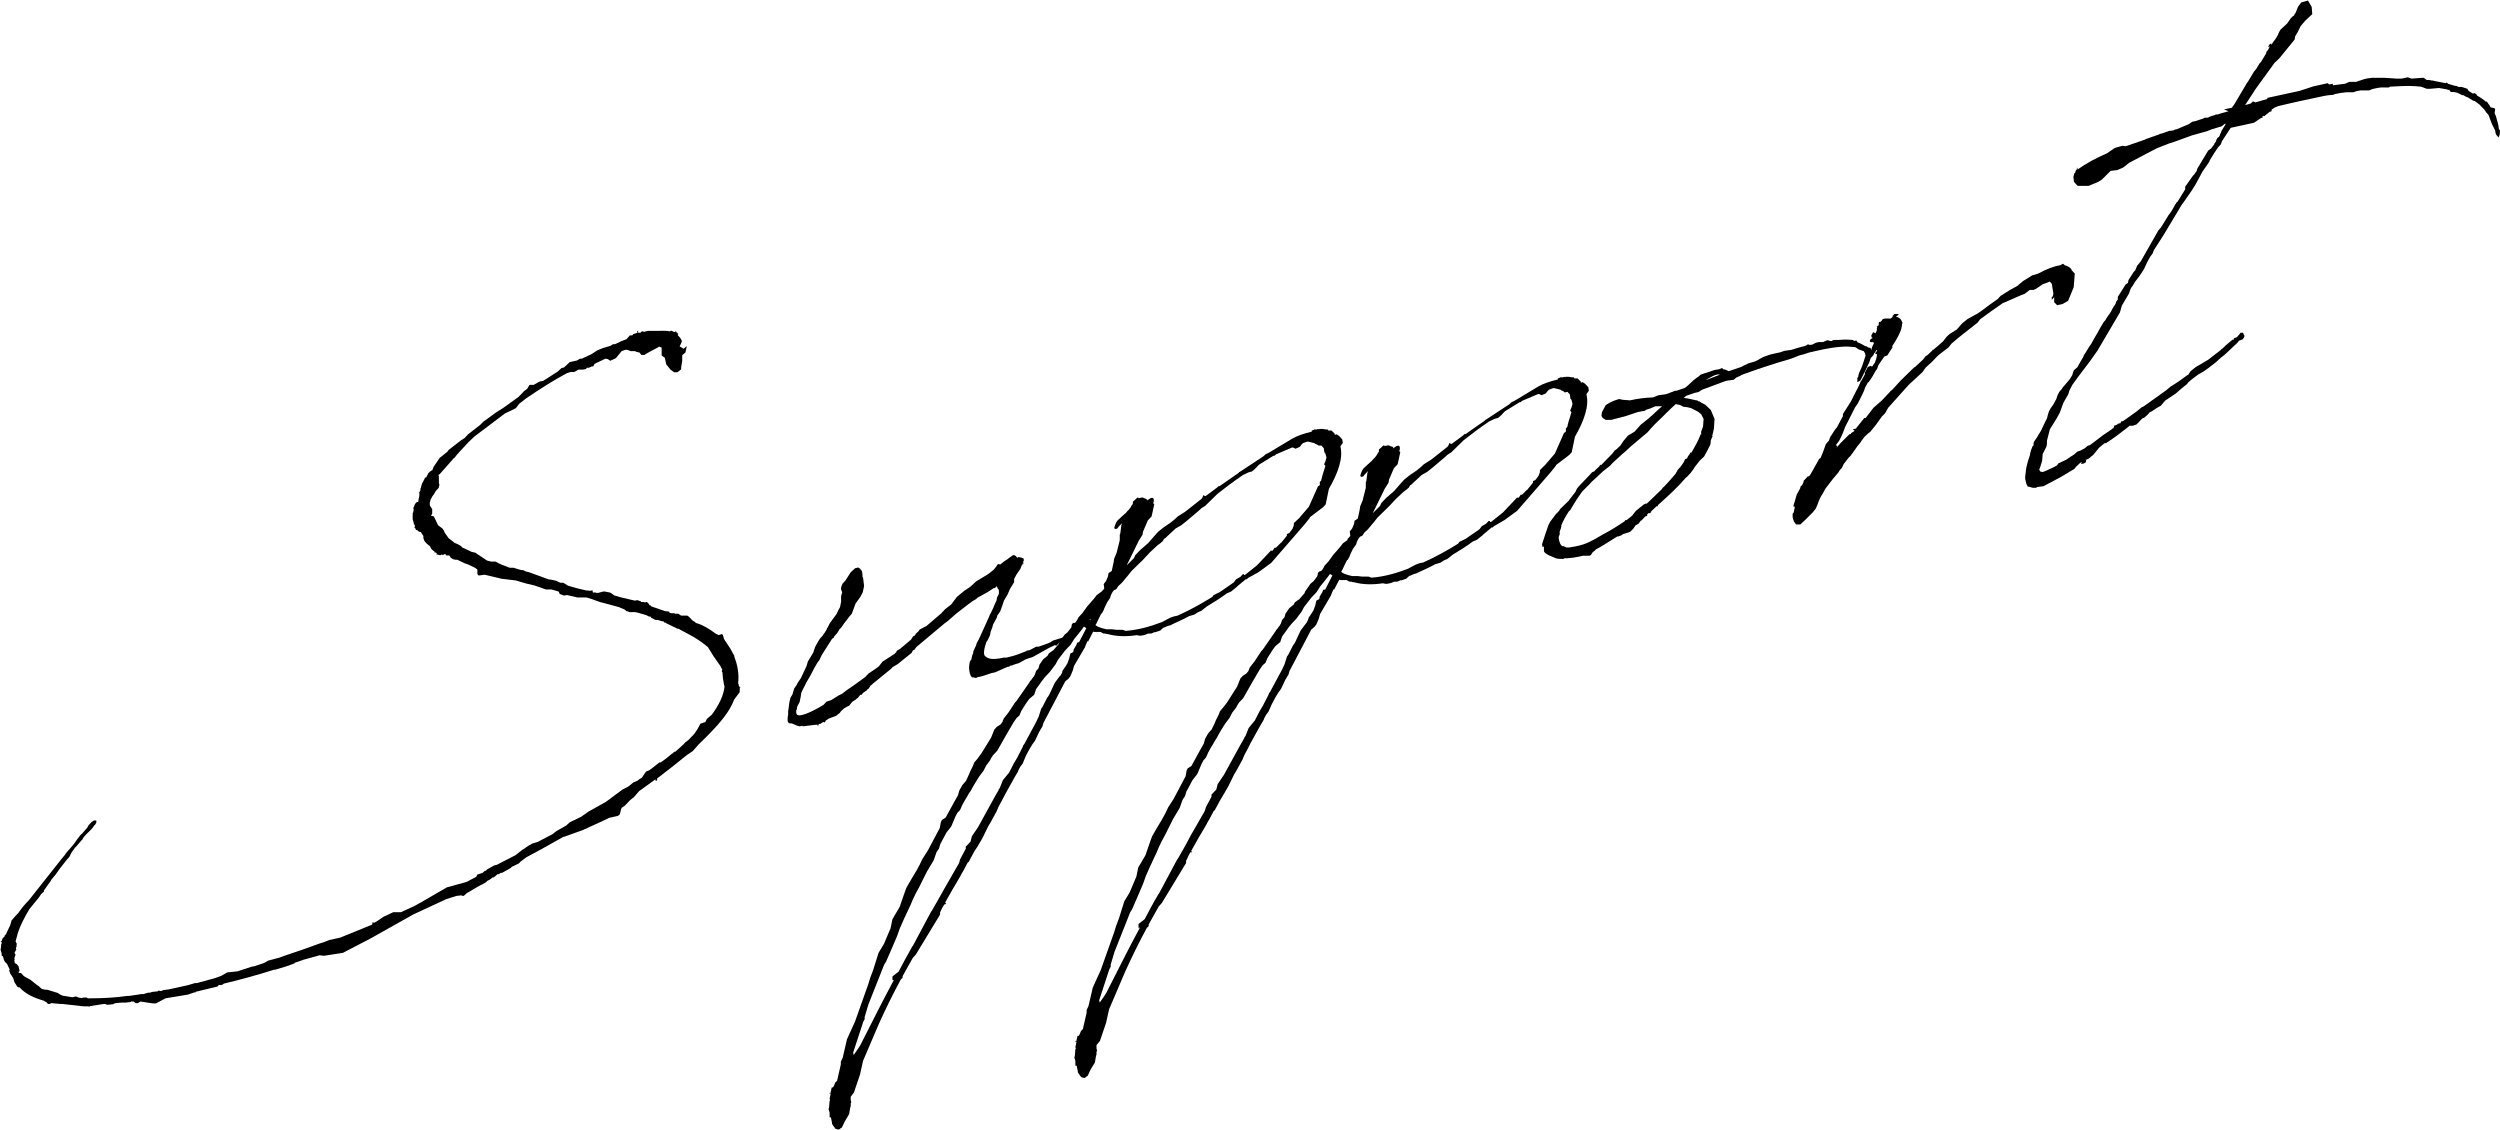 <?xml version="1.0" encoding="UTF-8"?><svg id="Layer_2" xmlns="http://www.w3.org/2000/svg" viewBox="0 0 93.48 42.27"><g id="_ザイン"><g><path d="M24.74,23.23l-.14-.05h-.09l-.16-.08-.02-.04c-.05,0-.11-.02-.14-.05l-.34-.1-.09-.02h-.23l-.05-.03h-.04l-.09-.07-.21-.09-.48-.13c-.36-.08-.34-.12-.73-.23h-.34l-.39-.09-.11,.02-.16-.06-.04-.09-.27-.08h-.21l-.43-.15-.3-.07-.41-.12h-.02l-.5-.06-.46-.11-.16-.04-.23,.03-.05-.05v-.17l-.07-.06-.27-.13-.14-.05-.27-.13h-.07l-.09-.02-.09-.06-.05-.08h-.11l-.04-.05h-.04l-.05,.04-.04-.03-.05,.03h-.02l-.11-.03v.02l-.02-.02,.02-.02-.04-.05h-.05v-.03l-.11-.09-.07-.12-.04-.03-.09-.08-.07-.08-.04-.11v-.08l-.02-.03-.05-.07-.02-.05h-.04l-.05-.02-.05-.05h-.04l-.05-.1-.02,.02v-.02l.02-.02v-.06l-.04-.05v-.04l-.04-.13v-.23l.02-.04v.02l.02-.14-.02-.02,.07-.17,.07-.07h.05c0-.07,.02-.15,.04-.23v-.13h-.02v-.02h.04l.02-.07v-.06l.02-.02v-.02l.04-.14,.07-.13,.04-.08,.04-.03v.02l.07-.13v-.02l.07-.07,.07-.05h.02l.05-.13,.23-.34,.29-.23,.05-.07,.45-.35,.14-.09s.02-.02,.02-.02l.11-.12,.45-.35,.12-.12,.48-.35,.27-.17,.57-.41,.21-.22,.11-.08,.09-.15h.16l.05-.03,.12-.07,.07-.03,.11-.02,.55-.35,.05-.05,.09-.08,.09-.02,.21-.2,.27-.06,.12-.07h.07l.36-.17,.23-.15,.21-.08,.27-.08,.09-.06h.07l.16-.07,.05-.03,.23-.09,.12-.14h.09l.04-.05,.16-.05-.02-.04,.04-.04v.08h.09l.05-.05h.05l.02,.02,.16-.04h.43c.14,0,.27-.01,.39,.02l.04-.03,.11,.05h.05l.02-.04,.02,.02-.02,.02,.05,.03,.04,.05-.02,.04c.05,.05,.11,.11,.14,.18,.02,.04,.02,.05,0,.1l-.07,.15h.02l.13,.08,.12-.1-.05,.24-.12,.1v.21l-.04,.24v.08l-.14,.11h-.12l-.14-.1-.16-.2-.05-.24-.12-.09v-.29l-.09-.04-.05,.03-.3,.16-.16,.09-.04,.03h-.12l-.07-.09-.11-.02-.05-.03h-.16l-.14-.05h-.07l-.14,.05-.07,.09-.14,.17-.21,.1-.09-.06-.09-.02-.36,.17-.05,.03-.05,.09h-.05l-.11,.05h-.07l-.05,.05-.11,.02h-.16l-.16,.09h-.13l-.14,.04c-.52,.28-1.02,.6-1.52,.94l-.04,.03-.23,.18-.12,.16-.14,.07-.27,.13-1.14,.86-.23,.22-.38,.41v.02h-.02l-.11,.14-.04,.03-.52,.59-.05,.03,.02,.05v.23l.02,.11-.02,.04v.04l-.04,.05-.07,.07-.05,.09-.09,.13-.07,.13v.04l-.02,.04v.12l.02,.02v.02l.02,.02,.05,.08v.17l-.05,.07,.11,.03,.07,.14,.09,.19,.16,.12,.05,.07,.04,.09,.14,.2,.23,.18,.12,.05,.12,.07,.04,.05,.34,.16,.16,.04,.04,.03,.39,.26,.16,.04h.16l.13,.07,.11,.05,.29,.11s.04,0,.05,0h.09l.23,.07,.09,.02h.04c.07,.04,.12,.06,.2,.07l.77,.28h.05l.23,.05,.05,.03,.09,.04h.11l.18,.11c.21,.07,.43,.12,.64,.17l.16,.02h.07l.02-.02h.02l.02,.09c.05,0,.07-.02,.13,.01h.07l.18-.05h.07l.2,.04,.14,.1,.23,.07,.55,.13,.09-.02,.14,.05v.02h.09l.07,.02,.02-.02h.04l.07,.07,.02,.04,.02,.02h.04v.03l.52,.18,.16,.02,.02,.05s.04,0,.04,.01h.14l.02,.02h.12l.11,.07h.23l.07,.05,.12,.13,.07,.04,.07,.06h.02l.18,.07c.2,.09,.38,.21,.55,.34h.02l.07,.04,.12-.04,.04,.03,.04,.15,.05,.08,.18,.27,.16,.29v.04c.12,.3,.18,.63,.14,.99l.02,.02v.06l.04,.05h.04l-.04,.02v.17l-.21,.28c-.12,.32-.32,.61-.61,.94-.23,.26-.48,.51-.73,.75l-.2,.23-.16,.11-.05,.03c-.38,.31-.75,.6-1.13,.89v.06l-.04,.03-.02-.02v-.04l-.61,.44-.2,.23-.14,.11-.2,.21-.12,.08-.07,.25-.07,.05-.32,.07-.27,.13-.72,.33-.7,.25h-.02l-.84,.47-.52,.28-.05,.03-.21,.16-.04,.05-.2,.1-.07,.03-.05,.05-.32,.18h-.05l-.07,.05h-.05l-.14,.12h-.04l-.09,.07-.11,.06-.05,.05-.12,.07-.14,.07-.46,.27-.11,.1h-.05l-.04-.02-.18,.02-.38,.12-1.23,.57-1.62,.91-1.02,.53-.71,.11-.16-.02-.61,.17c-.11,.04-.21,.08-.32,.11v.02l-.27,.1-.46,.14h-.04c-.63,.2-1.25,.37-1.88,.52l-.07,.05h-.12l-.05,.06-.79,.19-.04,.03h-.04l-.23,.08-.84,.14-.36,.19h-.12l-.46-.07-.09,.06h-.09l-.07-.06s-.07,0-.11,0v.02l-.2,.02h-.14c-.09,.01-.18,.01-.27,.03l-.04,.03-.2,.02h-.05l-.05-.03h-.05l-.52,.08-.05,.03v-.02h-.2l-.8-.09h-.07l-.34-.03-.05,.03h-.07l-.04-.05-.11-.07c-.39-.11-.71-.27-.91-.5h-.04l-.04-.02-.11-.17-.05-.16-.11-.17-.04-.11,.02-.04-.11-.23h-.02l-.05-.06-.04-.07v-.02l-.04-.13v.02l-.04-.03v-.08l-.04-.13,.02-.14v-.06l.02-.04v-.06h-.04l.02-.03h.02l.04-.11,.02-.02,.04-.03,.02-.06,.04-.03c.04-.08,.07-.17,.12-.26l.04-.08,.05-.18,.12-.14,.14-.15c.12-.18,.27-.35,.39-.47l1.21-1.53,.14-.17,.02-.04,.27-.31,.07-.09,.09-.13,.14-.18,.04-.03,.2-.23,.05-.09,.11-.12,.09-.06h.09v.08l-.04,.07-.05,.05s-.02,.02-.02,.04c-.11,.14-.25,.25-.36,.38l-.05,.09-.05,.05-.16,.19-.07,.07-.14,.2-.05,.11-.05,.07-.05,.05-.29,.37-.14,.2-.16,.19-.05,.09-.07,.09-.16,.23v.04l-.11,.1-.07,.11-.36,.44c-.2,.33-.36,.65-.45,.94v.02l-.07,.25,.05,.1-.02,.04,.02,.04-.04,.03h.02l-.02,.06,.02,.03-.07,.13,.04,.07-.05,.13,.02,.03-.02,.04s.02,.07,.02,.11l.07,.04,.07,.08,.04,.17-.04,.05s0,.02,.02,.03h.07l.11,.12,.25,.14,.25,.2,.05,.03,.12,.11,.14,.03h.07l.16,.05,.23,.07,.09,.06,.09,.04,.36,.06,.14-.03,.09,.04,.11,.02,.09-.02h.11l.04,.03h.07c.45,0,.93-.02,1.41-.09h.07l.34-.05,.11-.02s.05,0,.09,0l.16-.05h.07l.09-.03,.2-.02,.04-.03,.09,.02,.09-.04,.18-.02,.73-.16,.27-.08h.07l.66-.18,.25-.09,.23-.13,.2-.02,.18-.02,.52-.17,.11-.02,.36-.12,.16-.09,.41-.11,.25-.09,.62-.21,.64-.23,.16-.05,.2-.08,.41-.09,1.18-.48,.02-.02v-.04l.02-.04,.04,.03,.11-.06,.25-.17,.09-.04,.27-.13h.29l.5-.23,.27-.15,.95-.55,.73-.2,.36-.19,.05-.09,.07-.02,.12-.04,.09-.08h.04l.04-.05,.27-.15,.09-.02,.7-.36,.23-.18,.25-.17,.16-.09,.2-.06,.55-.29,.14-.11,.37-.21,.13-.12,.43-.21,.27-.19,.66-.37,.62-.46,.2-.1,.2-.16,.16-.07c.05-.05,.11-.08,.16-.11l.12-.18,.04-.05,.12-.05,.21-.16,.16-.13h.05l.21-.15,.18-.15,.07-.05,.05-.05h.04l.32-.29,.04-.05,.14-.11,.21-.22,.12-.18,.11-.2,.18-.06s0-.02,.02-.02v-.02l.04-.08,.18-.15c.29-.39,.45-.75,.48-1.06l-.02-.07-.04-.24-.02-.23h-.02v-.05l.02-.04-.05-.08-.02-.05-.12-.17-.14-.2-.21-.34c-.2-.17-.43-.33-.66-.45l-.39-.21-.05-.03h-.04l-.43-.21s-.02-.02-.02-.02h-.02s-.04,0-.04-.03l-.02-.02Z"/><path d="M36.32,24.67c.02-.08,.02-.16,.07-.25v-.04l.02-.06,.09-.19,.02-.08,.05-.09s.04-.07,.04-.08l.02-.04c.11-.25,.23-.49,.34-.75l.04-.1,.05-.09,.09-.19,.02-.06,.09-.19,.02-.12,.07-.13v-.15l-.04-.05-.04-.09-.07,.07h-.04l-.23,.15-.38,.21-.05,.05-.12,.07-.18,.13-.45,.35-.32,.28-.11,.08-1.05,.88-.09,.12h-.04l-.05,.1-.52,.42-.2,.12-.04,.05-.7,.57-.04,.04-.04,.03-.07,.11-.05,.03v.02l-.16,.11-.05,.07h-.05l-.09,.11-.04,.03-.02,.02-.04,.03-.05,.03-.07,.05-.11,.14-.07,.03-.12,.07-.11,.1-.05,.07-.14,.11-.27,.1-.12,.08v.02l-.05,.05-.02-.02h-.02l-.11,.07h-.05l-.02,.05-.02,.02-.02-.02,.02-.02h-.07l-.5,.06v-.02l-.11,.02-.11-.03-.18-.08s-.05,0-.09,0v-.02l-.02,.02-.05-.08c0-.1,0-.17,.02-.25v-.12l.05-.36,.04-.16,.07-.11,.05-.17,.02-.06,.09-.13,.04-.08,.12-.18,.21-.45,.05-.17,.11-.18,.09-.15,.07-.21,.11-.2,.07-.11,.11-.12,.02-.04,.04-.05,.09-.15v-.04h.02l.09-.18,.25-.34,.07-.15,.04-.07,.02-.04,.04-.2v-.21l.04-.14-.04-.11v-.08l.05-.13,.11-.12,.2-.31,.16-.15,.12-.03,.09,.06v.02s0,.02,.02,.01c.05,.07,.05,.16,.05,.26l.02,.02,.04,.32-.05,.24-.09,.17-.18,.25-.14,.38-.12,.14-.05,.07-.11,.14-.11,.16-.07,.07-.02,.04-.07,.11-.11,.12-.02,.06h-.02l-.04,.03-.38,.6-.04,.08-.05,.11-.07,.09c-.09,.15-.18,.31-.25,.46l-.18,.31c-.04,.08-.07,.15-.11,.22l-.07,.15-.02,.14-.04,.2-.09,.17-.02,.12-.02,.02c0,.06,0,.12,.02,.15,.09,.13,.55-.08,1-.35l.11-.12,.18-.06,.27-.17,.14-.07,.14-.11c.25-.17,.48-.33,.73-.52l.11-.12,.12-.08,.16-.11,.11-.08,.14-.18,.45-.29s.04-.05,.05-.05l.04-.07,.12-.07,.39-.33,.02-.02,.07-.11,.07-.04,.04-.07,.09-.08,.05-.07,.25-.13,.54-.46,.16-.17,.23-.18,.21-.28,.12-.1,.16-.13,.21-.14,.09-.08,.14-.13,.43-.26,.07-.05,.16-.13,.11-.14,.02-.04,.04-.03,.07,.02c.09-.08,.2-.16,.3-.22l.02-.02,.16-.11h.05c.05,.02,.09,.07,.11,.1l.04-.03,.11,.02,.09,.04v.08l-.04,.07h.04v.03h-.04v.03l-.04,.05-.05,.13-.14,.2-.09,.17v.12l-.16,.26-.04,.1-.05,.11-.09,.15-.04,.07-.07,.21-.07,.19-.11,.16-.02,.08-.14,.26-.02,.08-.07,.19-.02,.12-.09,.19-.05,.07c-.09,.27-.12,.47-.04,.53,.09,.08,.2,.11,.36,.1l.18-.02,.14-.03h.11l.12-.03c.2-.04,.39-.12,.62-.21l.02-.02,.11-.02,.25-.13h.09l.39-.14,.02-.02h.02l.11-.07,.23-.07,.18-.06h.02s.04-.03,.05-.03h.02l.11-.05,.09,.02,.04,.05-.07,.07-.07,.03-.05,.03-.32,.09-.07,.07-.05,.05-.04-.03-.23,.11-.61,.34-.16,.05-.11,.04-.23,.13-.16,.05-.13,.05h-.04s-.04,.03-.05,.04h-.04l-.21,.09-.27,.12-.14,.03c-.21,.07-.39,.14-.52,.15l-.04,.03h-.04s-.05-.02-.07-.02h-.05l-.05-.05-.02-.05v-.04h-.02v-.03s-.04-.17-.02-.27l.02-.14,.04-.07Z"/><path d="M41.18,22.13s.07-.07,.11-.12l-.02-.17,.09-.12,.07-.17,.02-.12,.12-.08,.07-.32,.02-.14,.09-.21,.07-.28,.05-.2v-.21l.02-.04,.04-.32,.02-.04v-.02l-.12,.12-.05,.07c-.05,.03-.09,.02-.11,0-.02-.02,.05-.22,.11-.29l.16-.15,.09-.08,.02-.02s.02-.02,.04-.03c.04-.05,.07-.09,.11-.12l.07-.09,.05-.09,.04-.05v-.08l.02-.02,.04-.03,.07-.07,.07-.05v.04l.16-.03,.12,.05,.02,.02h.04l-.02,.05,.14-.09c.09-.04,.14,0,.12,.13,0,.02-.02,.04-.02,.06l.04,.03-.05,.24-.05,.22-.14,.15-.18,.42-.02,.12-.14,.22-.45,.92,.27-.27,.05-.11,.18-.19,.3-.26,.27-.31,.11-.12,.2-.16,.25-.17,.14-.11,.14-.13,.27-.17,.61-.48,.05-.07,.02-.08,.02,.02,.07,.02,.43-.32,.05-.05h.04l.73-.51v-.02h.02l.88-.58,.09-.08,.14-.07,.88-.53c.18-.1,.45-.19,.71-.25v-.04l.11-.04v-.02h.02v.03l.12-.03,.02,.02,.02-.02h.12l.12,.02h.07l.02,.04h.12l.12,.12v.04l.07-.02,.09,.06,.12,.13,.02,.13-.09,.13c.11,.44-.09,1-.43,1.59l-.12,.58-.09,.1-.5,.38v.02l-.2,.25-1.25,1.44-.48,.35-.38,.21-.05,.05h-.04l-.3,.25-.05,.05-.2,.16-.16,.07c-.23,.17-.48,.33-.75,.49l-.2,.16-.12,.05-.14,.09-.2,.06c-.21,.12-.43,.21-.64,.31l-.05,.03-.09,.02-.16,.07h-.02l-.12,.11-.18,.06h-.04l-.11,.05h-.12l-.12,.05-.14,.03h-.07l-.09-.02c-.39,.06-.77,.05-1.09-.04-.04,0-.05,0-.09-.02h-.07l-.11-.06h-.25l-.02-.02-.18,.35v.02h-.04l-.07,.16-.02,.06-.41,.7-.05,.18-.09,.21-.07,.09-.12,.1-.34,.65-.41,.78-.02,.04-.04,.07-.04,.14-.12,.2-.07,.15-.09,.19-.09,.12-.11,.18-.14,.26-.12,.29-.09,.12-.07,.13-.02,.06-.12,.2-.36,.65-.11,.21-.02,.04-.11,.2-.07,.17-.23,.42-.09,.15-.21,.43-.18,.31-.13,.2-.21,.39-.04,.03c-.07,.13-.14,.28-.23,.42l-.04,.08-.14,.24-.16,.27-.27,.48,.04,.05-.07,.02-.07,.11-.09,.19v.08l-.91,1.5-.11,.12-.38,.68v.06l-.07,.07c-.27,.5-.54,1.04-.82,1.66l-.59,1.38-.11,.5-.23,.68-.12,.16v.12l.02,.09-.02,.04v.1l-.02,.06-.04,.24-.16,.27-.11,.23-.05,.03-.02,.02-.05,.03-.12-.03-.05-.07-.04-.05-.04-.07v-.04l-.02-.09-.02-.11h-.05v-.18l-.04-.13,.02-.06,.02-.25,.02-.02-.02-.05,.04-.2h-.05l.02-.03,.02,.02,.05-.22h.05l.04-.08,.04-.1,.05-.05,.02-.02,.14-.61v-.1l.07-.15,.16-.69,.3-.66,.5-1.41,.07-.23,.11-.29,.2-.64,.2-.33,.25-.59,.07-.34,.27-.46,.18-.52,.07-.19,.16-.28,.21-.35,.12-.22,.11-.23,.2-.31,.45-.85,.04-.22,.04-.08,.14-.09c.16-.28,.3-.56,.46-.83l.05-.18,.11-.2,.14-.16,.11-.24,.04-.1,.11-.22,.05-.13,.12-.14,.14-.19,.37-.6,.12-.3,.09-.1,.14-.09,.07-.09,.05-.13,.18-.23,.25-.38,.05-.05,.5-.72v-.02l.04-.03s.07-.11,.12-.16v-.02l.02-.02,.05-.15,.09-.1,.04-.14,.09-.13,.05-.07,.16-.13,.05-.09,.11-.08,.05-.03,.2-.23,.02-.06,.09-.13,.11-.16,.12-.1,.14-.18,.02-.12,.05-.05h.07s.07-.09,.09-.13l.04-.08,.14-.15,.18-.25,.27-.31,.09-.12,.18-.13Zm-1.54,3.16l.07-.13,.02-.08,.11-.16,.07-.11,.07-.19,.04-.18,.11-.06,.02-.1,.09-.15,.04-.1,.07-.02,.27-.52-.09-.06c-.11,.16-.23,.3-.36,.46l-.14,.22-.2,.21-.27,.35-.09,.17-.21,.28-.18,.19-.11,.14-.23,.32-.07,.21-.18,.15c-.11,.14-.2,.29-.3,.45l-.07,.17-.11,.1-.11,.16-.27,.46-.3,.53-.04,.07-.16,.17-.07,.11-.04,.08-.14,.19-.11,.21-.16,.21c-.11,.18-.21,.33-.3,.51l-.09,.13c-.04,.08-.09,.17-.14,.24l-.11,.2-.04,.1-.04,.08-.09,.09s-.04,.08-.07,.13l-.16,.38-.18,.23-.23,.43-.05,.17-.09,.13-.11,.31-.25,.42-.3,.6-.12,.22-.11,.23-.07,.17-.16,.34-.05,.11c-.07,.13-.12,.28-.18,.4l-.02,.04-.11,.31-.27,.63-.14,.32-.07,.11-.59,1.49-.14,.47v.08l-.05,.09-.38,1.16,.02,.09c.12-.18,.25-.34,.32-.51,.38-.75,.77-1.53,1.18-2.29h-.05v-.14l.23-.18c.16-.3,.32-.61,.5-.92v-.02h.02l.7-1.31,.02-.02c.16-.29,.32-.55,.47-.83l.55-.96,.04-.14,.21-.39v-.08l.18-.19,.05-.2,.23-.34,.61-1.11,.16-.28v-.02l.04-.05,.12-.3,.23-.28,.18-.35,.12-.2,.21-.41,.02-.06,.04-.05,.43-.8,.04-.08,.07-.15,.09-.29,.05-.07,.18-.35,.04-.05,.05-.09,.12-.26,.07-.15,.21-.28Zm1.14-2.15l-.04,.03,.02,.02s.02-.04,.02-.04Zm5.77-1.64l.45-.36,.52-.55h.07l.07-.11h.05l.16-.16,.04-.03,.21-.26v-.06l.09-.04,.12-.16,.05-.13v-.08l.2-.19,.36-.42,.34-.76,.07-.05v-.12l.05-.05,.05-.2,.11-.35-.05-.06,.05-.11,.04-.14-.04-.15-.04-.05-.02-.15-.09-.1h-.11l-.04-.03-.09-.04-.02-.02-.25-.06-.07,.02-.11,.04-.05,.05-.07,.09-.16,.07-.05-.03-.07-.02-.61,.26-.05,.05h-.04l-.55,.34-.14,.15-.12,.1-.12,.03-.21,.1c-.34,.23-.66,.47-.95,.7l-.46,.45-.14,.09-.11,.1-.45,.38-.2,.16-.21,.12-.41,.38h-.02l-.05,.09-.09,.08-.11,.08c-.34,.32-.21,.18-.54,.54l-.43,.42-.11,.14-.25,.3-.14,.13-.07,.11-.09,.04s-.02,.04-.04,.05l-.04,.07-.05,.11v.04l-.12,.18-.11,.23-.02,.06-.07,.13h-.02l-.09,.18-.09,.19-.04,.06s.07,.06,.11,.07l.14,.05,.16,.04h.2l.18,.02h.23l.11,.04c.43-.03,.89-.15,1.36-.33l.3-.16,.14-.05,.14-.03c.43-.19,.88-.44,1.3-.7l.05-.07,.23-.11,.52-.36,.09-.12,.16-.09,.09-.1h.05v.03Z"/><path d="M50.38,20.16s.07-.07,.11-.12l-.02-.17,.09-.11,.07-.17,.02-.12,.12-.08,.07-.32,.02-.14,.09-.21,.07-.28,.05-.2v-.21l.02-.04,.04-.31,.02-.04v-.02l-.12,.12-.05,.07c-.05,.03-.09,.02-.11,0-.02-.02,.05-.22,.11-.29l.16-.15,.09-.08,.02-.02s.02-.02,.04-.03c.04-.05,.07-.09,.11-.12l.07-.09,.05-.09,.04-.05v-.08l.02-.02,.04-.03,.07-.07,.07-.05v.04l.16-.03,.12,.05h.02l.04,.03-.02,.04,.14-.09c.09-.04,.14,0,.12,.13,0,.02-.02,.04-.02,.06l.04,.03-.05,.24-.05,.22-.14,.15-.18,.42-.02,.12-.14,.22-.45,.92,.27-.27,.05-.11,.18-.19,.3-.26,.27-.31,.11-.12,.2-.16,.25-.17,.14-.11,.14-.13,.27-.17,.61-.48,.05-.07,.02-.08,.02,.02,.07,.02,.43-.32,.05-.05h.04l.73-.51v-.02h.02l.88-.58,.09-.08,.14-.07,.88-.53c.18-.1,.45-.19,.71-.25v-.04l.11-.04v-.02h.02v.03l.12-.03,.02,.02,.02-.02h.12l.12,.02h.07l.02,.04h.12l.12,.12v.04l.07-.02,.09,.06,.12,.13,.02,.13-.09,.13c.11,.44-.09,1-.43,1.59l-.12,.58-.09,.1-.5,.38v.02l-.2,.25-1.25,1.44-.48,.35-.38,.22-.05,.05h-.04l-.3,.25-.05,.05-.2,.16-.16,.07c-.23,.17-.48,.33-.75,.49l-.2,.16-.12,.05-.14,.09-.2,.06c-.21,.12-.43,.21-.64,.31l-.05,.03-.09,.02-.16,.07h-.02l-.12,.11-.18,.06h-.04l-.11,.05h-.12l-.12,.05-.14,.03h-.07l-.09-.02c-.39,.06-.77,.05-1.09-.04-.04,0-.05,0-.09-.02h-.07l-.11-.06h-.25l-.02-.02-.18,.35v.02h-.04l-.07,.16-.02,.06-.41,.7-.05,.18-.09,.21-.07,.09-.12,.1-.34,.65-.41,.78-.02,.04-.04,.07-.04,.14-.12,.2-.07,.15-.09,.19-.09,.12-.11,.18-.14,.26-.13,.29-.09,.12-.07,.13-.02,.06-.12,.2-.36,.65-.11,.22-.02,.04-.11,.2-.07,.17-.23,.42-.09,.15-.21,.43-.18,.31-.12,.2-.21,.39-.04,.03c-.07,.13-.14,.28-.23,.42l-.04,.08-.14,.24-.16,.27-.27,.48,.04,.05h-.07l-.07,.13-.09,.19v.08l-.91,1.5-.11,.12-.38,.68v.06l-.07,.07c-.27,.5-.54,1.04-.82,1.66l-.59,1.38-.11,.5-.23,.68-.13,.16v.12l.02,.09-.02,.04v.1l-.02,.06-.04,.24-.16,.26-.11,.24-.05,.03-.02,.02-.05,.03-.12-.03-.05-.07-.04-.05-.04-.07v-.04l-.02-.09-.02-.11h-.05v-.18l-.04-.13,.02-.06,.02-.25,.02-.02-.02-.05,.04-.2h-.05l.02-.03,.02,.02,.05-.22h.05l.04-.08,.04-.1,.05-.05,.02-.02,.14-.61v-.1l.07-.15,.16-.69,.3-.66,.5-1.41,.07-.23,.11-.29,.2-.64,.2-.33,.25-.59,.07-.34,.27-.46,.18-.52,.07-.19,.16-.28,.21-.35,.12-.22,.11-.23,.2-.31,.45-.85,.04-.22,.04-.08,.14-.09c.16-.28,.3-.56,.46-.83l.05-.18,.11-.2,.14-.16,.11-.23,.04-.1,.11-.22,.05-.13,.12-.14,.14-.18,.38-.6,.12-.3,.09-.1,.14-.09,.07-.09,.05-.13,.18-.23,.25-.38,.05-.05,.5-.72v-.02l.04-.03s.07-.11,.12-.16v-.02l.02-.02,.05-.15,.09-.1,.04-.14,.09-.13,.05-.07,.16-.13,.05-.09,.11-.08,.05-.03,.2-.23,.02-.06,.09-.13,.11-.16,.12-.1,.14-.19,.02-.12,.05-.05,.07-.02s.07-.07,.09-.12l.04-.08,.14-.15,.18-.25,.27-.31,.09-.12,.18-.13Zm-1.54,3.15l.07-.13,.02-.08,.11-.16,.07-.11,.07-.19,.04-.18,.11-.06,.02-.1,.09-.15,.04-.1h.07l.27-.53-.09-.06c-.11,.16-.23,.3-.36,.46l-.14,.22-.2,.21-.27,.35-.09,.17-.21,.28-.18,.19-.11,.14-.23,.32-.07,.21-.18,.15c-.11,.14-.2,.29-.3,.45l-.07,.17-.11,.1-.11,.16-.27,.46-.3,.53-.04,.07-.16,.17-.07,.11-.04,.08-.14,.18-.11,.21-.16,.21c-.11,.18-.21,.33-.3,.51l-.09,.14c-.04,.08-.09,.17-.14,.24l-.11,.2-.04,.1-.04,.08-.09,.1s-.04,.08-.07,.13l-.16,.38-.18,.23-.23,.43-.05,.17-.09,.13-.11,.31-.25,.42-.3,.6-.12,.22-.11,.23-.07,.17-.16,.34-.05,.11c-.07,.13-.12,.28-.18,.4l-.02,.04-.11,.31-.27,.63-.14,.32-.07,.11-.59,1.49-.14,.47v.08l-.05,.09-.38,1.16,.02,.09c.12-.18,.25-.34,.32-.51,.38-.75,.77-1.53,1.18-2.29h-.05v-.14l.23-.18c.16-.3,.32-.61,.5-.91v-.02h.02l.7-1.31,.02-.02c.16-.28,.32-.55,.46-.83l.55-.96,.04-.14,.21-.39v-.08l.18-.19,.05-.2,.23-.34,.61-1.11,.16-.28v-.02l.04-.05,.12-.3,.23-.28,.18-.35,.12-.2,.21-.41,.02-.06,.04-.05,.43-.8,.04-.08,.07-.15,.09-.29,.05-.07,.18-.35,.04-.05,.05-.09,.12-.26,.07-.15,.21-.28Zm1.14-2.15l-.04,.03h.02s.02-.03,.02-.03Zm5.77-1.64l.45-.36,.52-.55h.07l.07-.11h.05l.16-.16,.04-.03,.21-.26v-.06l.09-.04,.12-.16,.05-.13v-.08l.2-.2,.36-.42,.34-.77,.07-.05v-.12l.05-.05,.05-.2,.11-.35-.05-.07,.05-.11,.04-.14-.04-.15-.04-.05-.02-.15-.09-.1-.07,.02h-.04l-.04-.04-.09-.04-.02-.02-.25-.06-.07,.02-.11,.04-.05,.05-.07,.09-.16,.07-.05-.03-.07-.02-.61,.26-.05,.05h-.04l-.55,.34-.14,.15-.12,.1-.12,.03-.21,.1c-.34,.23-.66,.47-.95,.7l-.46,.45-.14,.09-.11,.1-.45,.38-.2,.16-.21,.12-.41,.38h-.02l-.05,.09-.09,.08-.11,.08c-.34,.32-.21,.18-.54,.54l-.43,.42-.11,.14-.25,.3-.14,.13-.07,.11-.09,.04s-.02,.04-.04,.05l-.04,.07-.05,.11v.04l-.13,.18-.11,.23-.02,.06-.07,.13h-.02l-.09,.18-.09,.19-.04,.07s.07,.06,.11,.07l.14,.05,.16,.04h.2l.18,.02h.23l.11,.04c.43-.03,.89-.15,1.36-.33l.3-.16,.14-.05,.14-.03c.43-.19,.88-.44,1.3-.7l.05-.07,.23-.11,.52-.36,.09-.12,.16-.09,.09-.1h.05v.03Z"/><path d="M64.04,16.3l-.07,.17s0,.1-.02,.16l-.11,.22-.12,.22-.16,.15-.18,.23-.07,.11-.09,.12-.14,.15-.04,.03c-.3,.35-.68,.7-1.05,1.03v.04h-.05l-.2,.19v.02l-.04,.05h-.07s-.02,.04-.04,.04v.06l-.07,.02-.14,.15h-.02l-.09,.12-.12,.07-.07,.11-.12,.12-.07,.03-.2,.06-.07,.05-.11,.04h-.04c-.29,.18-.54,.35-.79,.48l-.07,.07-.05,.03-.07,.11-.05,.03h-.25l-.34,.07-.32,.03v-.02s-.05,.03-.07,.04c-.11,0-.18,0-.27-.02-.07-.04-.45-.15-.46-.28v-.17l-.05,.03-.02-.11,.12-.37,.12-.35,.07-.13,.21-.28,.12-.12,.04-.07,.3-.29,.27-.35,.05-.11,.07-.09,.39-.41,.11-.12,.09-.04,.04-.05,.14-.13,.04-.07,.02,.03,.43-.44,.09-.12,.05-.03,.16-.15,.12-.18,.16-.19,.25-.15,.23-.26,.14-.11,.16-.13c.18-.15,.34-.32,.5-.45h-.25c-.12,.06-.23,.1-.34,.13l-.05,.03-.02,.02h-.05l-.21,.04c-.16,.05-.36,.13-.55,.18h-.02l-.41,.11h-.21l-.11-.07-.05-.08,.02-.14,.14-.26,.14-.09,.18-.08,.18-.06,.14,.03,.27,.02c.27-.06,.55-.1,.86-.11l.2-.08,.29-.04,.34-.13h.05l.3-.1c.05-.03,.11-.08,.16-.13l.16-.15,.14-.11,.05-.03,.09-.08,.14-.05,.16-.05c.13-.05,.25-.09,.38-.1l.12-.05,.05,.05c.07,0,.12,.03,.2,.07l.5-.17,.02-.02,.21-.1,.27-.08,.29-.16,.11-.04,.18-.06,.36-.08,.14-.05,.21-.03h.02c.07-.02,.16-.04,.23-.07,.09-.02,.2-.06,.3-.08l.07-.03,.04-.03h.04l.04,.02,.11-.02,.11-.06,.12-.03h.16l.04-.02,.12-.05,.11,.03h.05l.07-.04h.21c.21-.02,.39-.01,.5,0l.07,.04,.07-.02,.05,.07c.11,.04,.2,.09,.3,.15h.04l.05,.04,.09,.02,.05,.1,.07,.1v.06l-.11,.12-.05,.15-.16,.34-.07,.13v.02s-.04,.05-.04,.07l-.07,.13-.11,.06v-.15l.04-.07v-.04c.02-.08,.07-.19,.11-.27l.04-.1,.12-.37s-.02-.03-.02-.07l-.05-.09-.18-.06-.14-.09-.27-.02c-.39-.01-.89,.09-1.18,.16l-.27,.06-.21,.07c-.2,.04-.29,.1-.46,.16-.79,.23-1.34,.42-1.86,.61l-.04,.03-.16,.07-.09,.08-.29,.04c-.29,.1-.57,.22-.89,.33l-.14,.09-.14,.03-.32,.11-.09,.08c.18,.02,.34,.06,.46,.09h.04l.05,.04h.04l.07,.05,.14,.07,.21,.2,.05,.12,.09,.21-.02,.35c-.02,.1-.04,.2-.07,.3Zm-.43-.04v-.12l.07-.19,.02-.27v-.02l-.09-.17-.11-.09-.13-.07-.14-.07-.12-.03-.16-.02-.14-.07-.11-.02s-.04-.01-.04-.01c-.23,.2-.45,.44-.77,.74l-.16,.17-.12,.14-.64,.54-.18,.17-.12,.1-.36,.33-.02,.02-.09,.1-.27,.21-.21,.2-.2,.18-.09,.1-.25,.25-.02,.02-.2,.29-.16,.26-.09,.15s-.02,.02-.04,.03c-.12,.18-.23,.38-.29,.54v.04l-.02,.08-.04,.1v.12l-.02,.04-.02,.06c.02,.15,.05,.28,.14,.33h.04l.11,.05s.07,0,.11,0c.59-.09,.71-.17,1.3-.51,.25-.13,.52-.3,.77-.47l.02-.04h.05l.21-.17,.14-.18,.3-.24,.07-.03h.04l.55-.53,.05-.07,.04-.03c.14-.15,.29-.31,.43-.48l.05-.09,.04-.07,.11-.12,.11-.16,.05-.11,.07-.03,.04-.08,.05-.07,.04-.07h.04c.14-.25,.27-.47,.34-.68Zm.7-2.25c-.12-.05-.36,.1-.54,.21l.54-.21Z"/><path d="M68.71,16.67l-.04,.08,.14-.17,.25-.25,.07-.07,.04-.03h.04v-.03l.14-.09-.07-.06,.11-.02,.32-.4h.05l.29-.38,.32-.28,.3-.32,.04-.05h.02l.34-.37,.02-.02,.5-.49v.02l.32-.3,.09-.12,.07-.04,.16-.15,.04-.05h.02l.36-.31,.14-.18,.11-.1,.27-.17,.2-.23,.2-.16,.38-.21,.16-.11c.13-.1,.34-.26,.59-.43l.11-.12,.32-.2,.32-.18,.05-.05,.16-.13,.2-.12,.12-.08,.23-.07c.3-.16,.59-.28,.82-.31l.11-.06,.07,.06c.09,.02,.16,.06,.21,.11,.02,.02,.04,.03,.04,.07l.12,.13-.04,.51-.21,.51-.21,.12-.2,.04-.11-.11v-.19l-.09,.1v-.1l.04-.03,.02-.1-.02-.13-.04-.24-.07-.08-.27,.1-.25,.17-.09,.04h-.14l-.2,.15-.11,.04-.71,.31c-.34,.23-.62,.44-.73,.52l-.11,.08-.09,.12-.71,.56-.27,.23-.11,.14-.34,.26-.09,.08-.16,.17-.27,.25-.11,.16-.52,.48-.77,.86-.11,.2-.12,.12-.23,.32-.21,.26-.07,.05-.14,.13-.12,.16-.02,.04-.14,.17-.16,.23-.09,.12-.07,.07-.18,.23-.07,.15-.07,.07-.07,.11-.18,.21-.3,.39-.09,.17-.07,.11-.09,.19-.04,.12-.02,.04-.04,.1-.11,.14-.29,.29-.18,.17h-.16l-.09-.12v-.02s-.05-.1-.04-.18v-.08l.04-.05,.05-.24-.04,.05-.02-.07,.05-.15,.07-.25,.12-.22,.02-.04v-.04l.07-.07,.05-.11v-.04l.16-.17h.04l.05-.06,.21-.37,.12-.22,.05-.03,.09-.21,.11-.31,.12-.14,.04-.12,.2-.31,.05-.05,.23-.43v-.08l.3-.47,.18-.36,.07-.13,.09-.19,.02-.06,.04-.05,.12-.22v-.06l.11-.22,.11-.04,.05,.03,.11-.16,.05-.15,.02-.1v-.06l-.07-.02,.05-.07-.02,.04,.05-.09-.02-.02-.07,.11c-.09,.11-.16,.03-.16-.06l.04-.05v-.04l.02-.06,.05-.11,.02-.04-.04-.05-.02,.02-.09-.02v-.06l.04-.05,.07-.03h-.04l.04-.02h-.04l-.02-.07,.07-.13,.09,.04,.05-.11v-.08l.02-.06h-.04l.09-.05v-.1l.04-.03h.04l.07-.1,.09-.02h.21l.07-.06v-.04l.07-.07h.12l.04,.02-.02,.02-.09,.06c.14,.03,.21,.11,.23,.2l.02,.02-.02,.06c0,.23-.18,.54-.37,.83l.02,.03-.2,.31-.11,.04-.16,.23-.07,.11-.05,.15h-.02c-.09,.16-.18,.33-.29,.47,0,.02-.02,0-.02,0l-.11,.2-.04,.12-.07,.15-.16,.32-.11,.16-.04,.08-.11,.22-.21,.41-.12,.31-.11,.22-.09,.12-.04,.05Z"/><path d="M83.16,4.09l.29-.06,.09-.12,.48-.81,.05-.07,.21-.35,.09-.11,.12-.2,.05-.05,.2-.33v-.04l.07-.09,.04-.08,.04-.07-.05,.05h-.02v-.03l.04-.07,.07-.04v.06l.07-.11,.09-.12,.09-.15,.02-.06,.07-.13,.25-.23,.14-.2,.07-.07,.05-.03,.02-.04v-.02l.02-.02v.02l.11-.27,.12-.16,.25-.07,.14,.24,.02,.27-.25,.23-.18,.21-.12,.24-.09,.15-.02,.12-.57,.7-.18,.17-.71,.98-.39,.6,.21-.06,.07-.07h.05l.05,.03,.45-.13v-.04l1.2-.26,.52-.17,.54-.12,.05,.05,.14-.03v.06l.46-.06,.16-.07h.25l.3-.1,.13-.03,.16-.02h.48l.45,.03h.18l.23-.05,.14,.05,.39-.03h.07l.11,.08c.07,0,.14,0,.21,.03l.02-.02,.02,.02,.46,.09,.04-.03,.02,.03h.02v.02l.27,.08h.04l.05,.02s.04,.03,.07,.02h.09l.21,.07,.05,.08,.16,.1,.07-.02,.07,.06,.02,.04c.11,.05,.2,.13,.29,.19,0,.02,.02,.01,.02,.03h.05l.12,.17v.02l.04,.03,.11,.02,.04,.03-.02,.16,.05,.12,.09,.33,.02,.15s.02,.03,.04,.05c0,.06,0,.1-.02,.12h.02l-.05,.14-.09-.1-.02-.05s-.02-.07-.02-.11l-.12-.24-.12-.32-.04-.07h-.02l-.11-.16-.13-.13s-.02-.02-.02-.03l-.2-.15-.07-.02-.21-.13h-.02s-.09-.04-.12-.07h-.05l-.04-.02-.14-.07-.14-.03h-.11l-.04-.06-.02-.02h-.04l-.05-.02-.29-.05-.34,.03h-.12l-.21-.08-.27-.02c-.29-.02-.59,.01-.89,.02l-.04,.03h-.3l-.14,.02-.18,.04-.12,.05h-.32l-.16,.03-.11,.04h-.27c-.14,.01-.3,.04-.43,.07l-.07,.03h-.05c-.11,.01-.2,.02-.29,.04-.57,.12-1.14,.24-1.71,.38l-.12,.05-.12,.08v.06l-.07,.02-.2,.16h-.07v.07h-.05l-.27,.18-.87,.19c-.11,.18-.23,.34-.32,.49l-.05,.13-.11,.12c-.11,.16-.21,.32-.3,.47l-.02,.06-.25,.36-.27,.5-.16,.25-.3,.43-.04,.05-.57,.95-.12,.2-.36,.56-.05,.13-.09,.12-.11,.2-.12,.26-.07,.11-.12,.18-.14,.18-.11,.18-.02,.02-.05,.09-.05,.15-.27,.46-.07,.25-.84,1.43-.29,.41-.38,.5-.09,.12-.18,.25-.11,.21-.04,.14-.18,.31-.14,.38-.12,.22-.25,.4-.11,.43v.12l-.02,.1-.14,.28-.02,.25-.07,.23-.04,.1,.04,.07,.09,.02,.11-.04,.32-.15,.11-.06,.04-.07,.3-.14,.16-.11,.14-.09,.11-.1,.14-.05,.16-.09,.09-.08,.07-.02,.05-.03,.46-.35,.34-.23v-.02h.04l.05-.12h.05l.11-.07h.05l.05-.08h.05l.52-.37,.18-.15,.07-.03,.84-.6,.18-.15,.13-.08,.21-.14,.29-.21h.02l.09-.14,.2-.16,.21-.12,.25-.15,.48-.37v-.02h.02l.09-.08,.07-.07,.25-.21h.05v-.05l.11-.04,.09-.1,.05-.07h.09l.04,.09,.02,.03-.02,.06-.05,.07-.14,.05-.05,.07-.48,.45-.14,.11-.2,.18-.27,.21-.2,.14-.18,.1-.25,.19-.12,.1-.05,.07-.2,.16-.23,.2-.3,.2-.09,.06-.16,.19-.16,.09-.18,.12-.07,.03-.11,.12-.09,.08-.09,.04-.16,.17-.05,.05-.14,.05h-.12l-.11,.09-.34,.26-.18,.13-.25,.17h-.05l-.21,.17-.21,.26-.18,.15-.09,.04h-.02l.02,.04-.02,.06-.07,.04-.11,.02,.04-.08-.07,.04-.16,.15-.05,.07-.5,.3-.66,.35-.23,.03-.05,.03h-.12l-.07-.02-.12-.03-.05-.1-.04-.17c-.02-.07,.02-.23,.02-.31,.02-.16,.07-.36,.16-.61v-.04l.04-.14,.05-.13,.04-.04v-.1l.04-.07,.09-.13,.04-.07,.11-.18,.18-.38,.04-.07,.04-.16,.04-.12,.05-.09,.11-.16,.11-.2,.05-.15,.07-.13,.09-.1,.02-.04,.12-.14,.16-.19,.09-.15,.02-.08,.04-.1,.12-.1,.23-.4,.02-.06,.05-.07c.07-.11,.14-.24,.23-.36l.11-.2,.14-.24,.11-.2,.11-.18,.05-.05,.04-.07,.07-.11,.02-.02c.04-.07,.09-.12,.11-.18l.02-.04,.05-.09,.04-.05,.05-.09v-.04l.07-.09v-.1l.29-.46,.07-.05s.02,0,.02-.02l.02-.1,.2-.31,.05-.05,.07-.17,.14-.17,.66-1.16,.09-.1,.29-.47,.04-.05c.07-.09,.14-.22,.21-.35l.02-.02,.04-.07h.02l.29-.47v-.1l.29-.41,.05-.05,.09-.13,.02-.08,.41-.68,.11-.08,.12-.16v-.02l.07-.09v-.04l.05-.09,.05-.03,.04-.07v-.02l.04-.08,.02-.06,.16-.26h-.04l-.11,.09-.36,.11-.21,.08-.54,.15-.55,.2-.14,.05-.16,.05-.46,.18-.14,.07-.91,.48-.16,.13-.07,.05-.21,.09-.25,.03-.32,.32-.14,.09-.36,.15h-.41l-.14-.15-.02-.19,.04-.14h.02s.02-.08,.05-.13h.04l-.02-.04v-.04l.04,.07c.3-.22,.66-.41,1.09-.6l.29-.2,.29-.08,.11,.02,.73-.25,.04-.03h.02l.48-.17,.02-.02h.04l.32-.11h.05l.11-.02,.02-.02,.09-.02,.45-.19,.04-.03,.09-.06,.11-.02,.3-.1,.05-.03h.12c.09-.05,.18-.08,.27-.1l.02-.02h.07l.16-.05,.25-.07Z"/></g></g></svg>